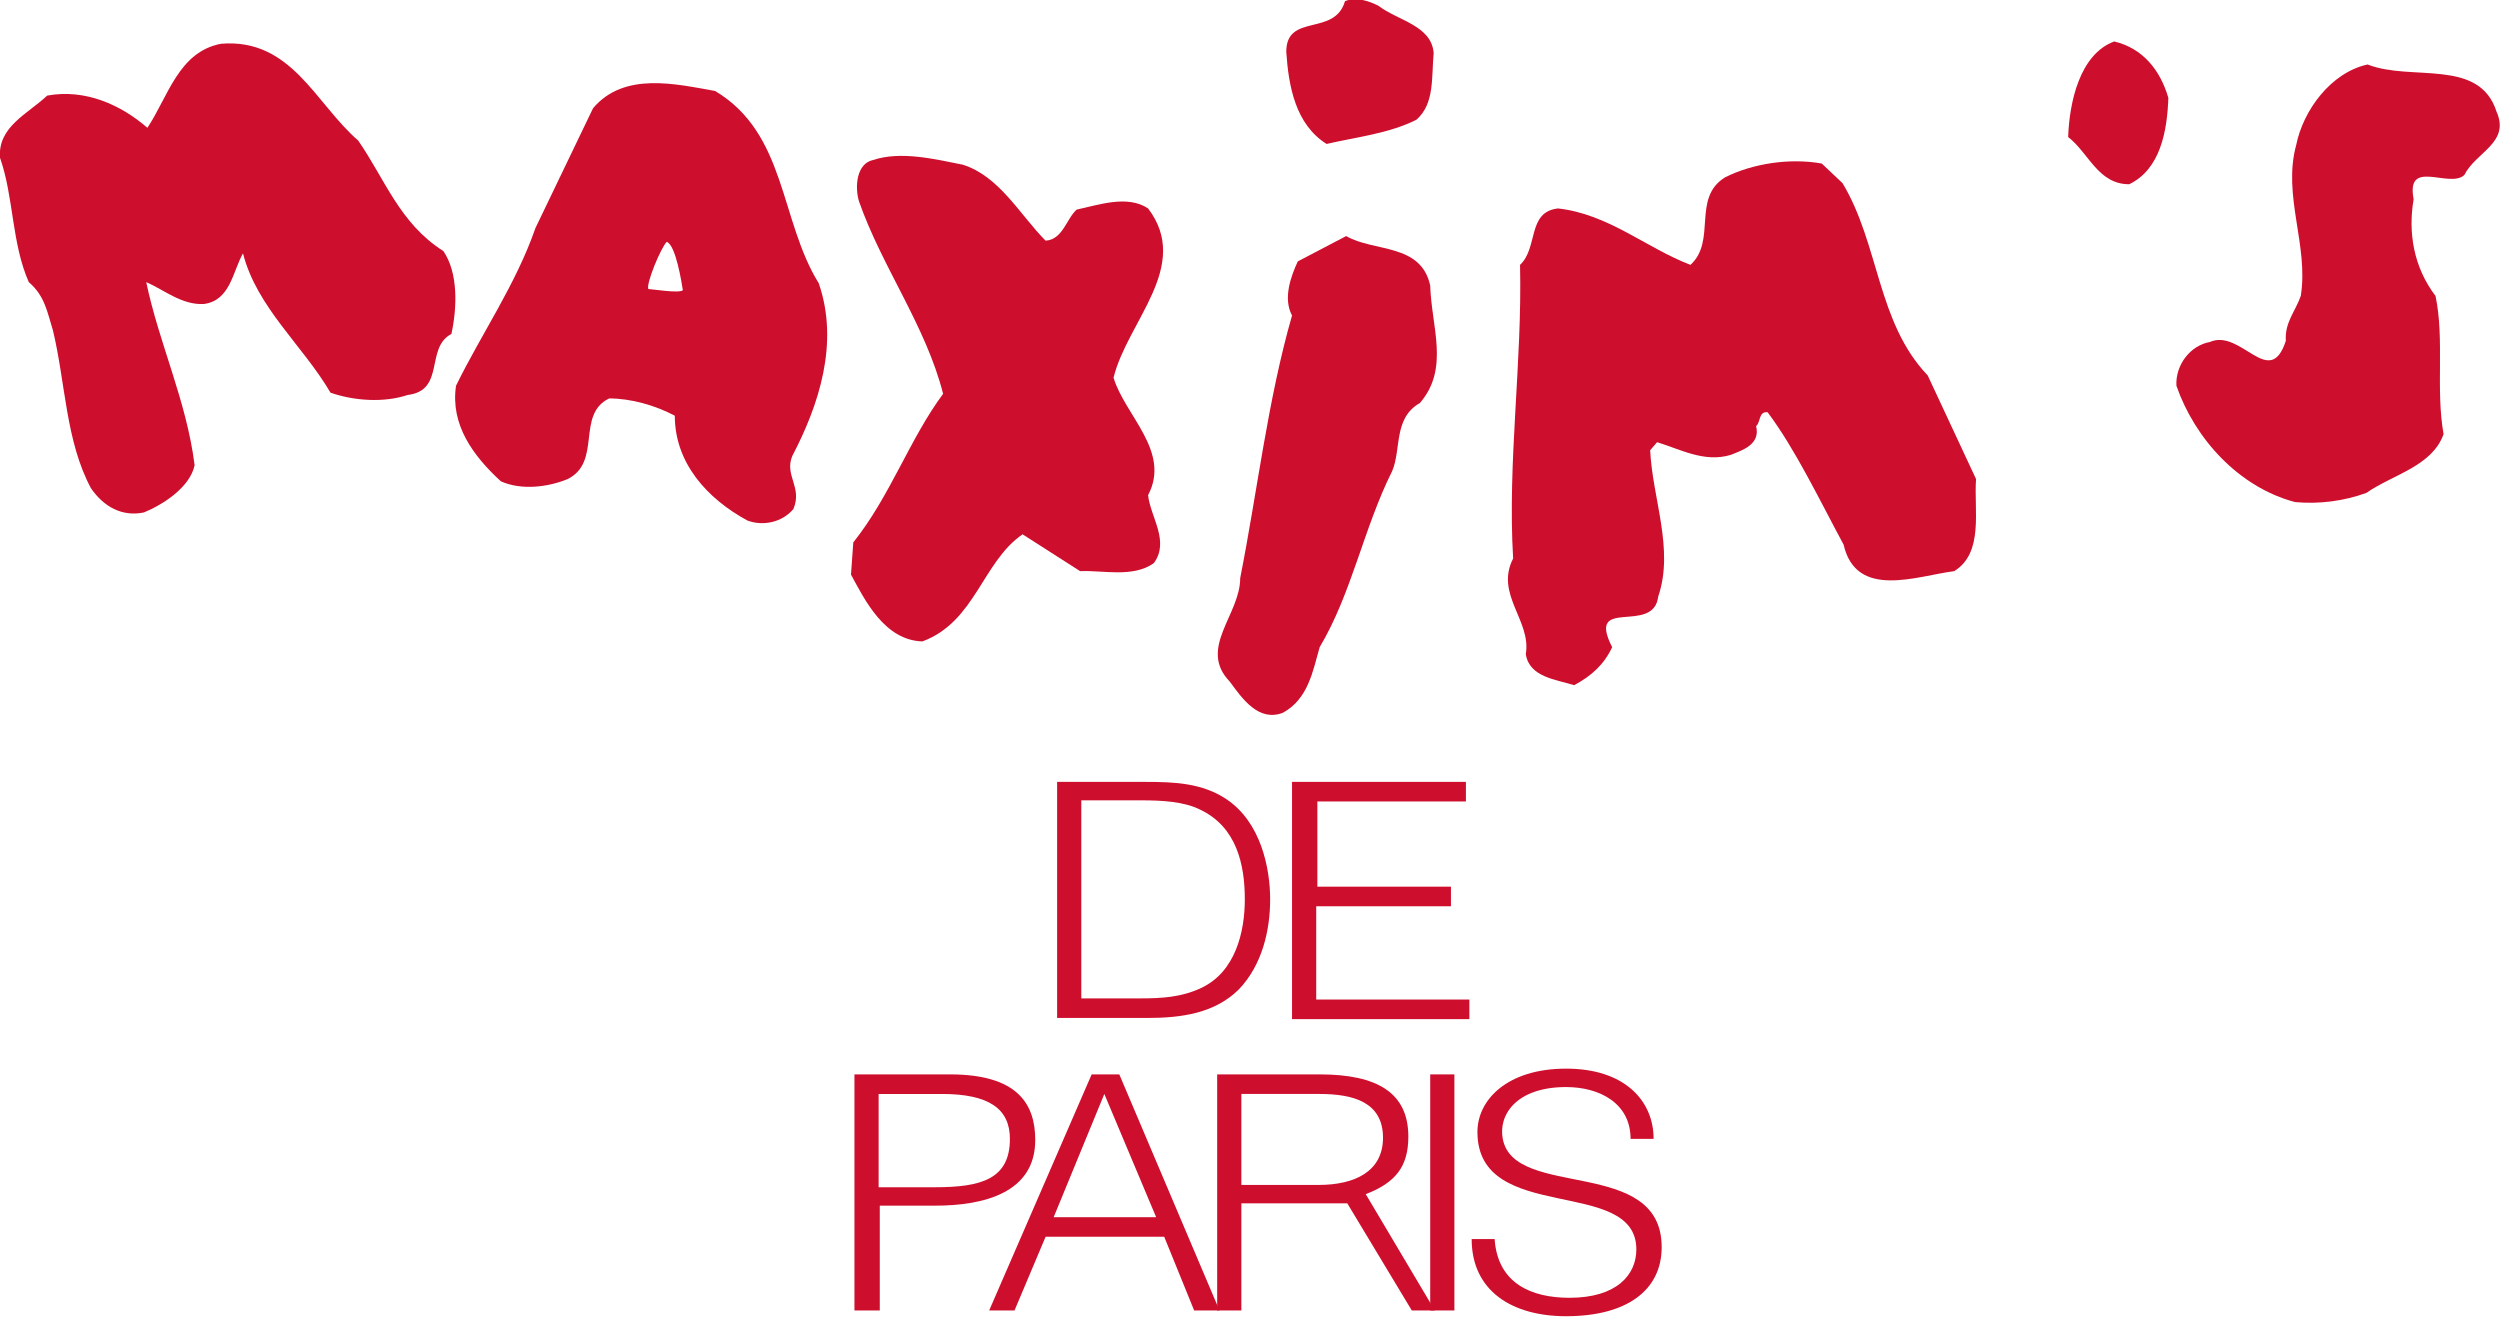 <?xml version="1.0" encoding="utf-8"?>
<!-- Generator: Adobe Illustrator 24.3.0, SVG Export Plug-In . SVG Version: 6.00 Build 0)  -->
<svg version="1.1" id="Calque_1" xmlns="http://www.w3.org/2000/svg" xmlns:xlink="http://www.w3.org/1999/xlink" x="0px" y="0px"
	 viewBox="0 0 217.1 114.4" enable-background="new 0 0 217.1 114.4" xml:space="preserve">
<g id="logo_maxims_5_">
	<path fill="#CE0E2D" d="M124.5,4.6c-0.2,2.1,0.1,4.4-1.5,5.8c-2.4,1.2-5.2,1.5-7.8,2.1c-2.7-1.7-3.3-5-3.5-8c0-3.4,4.2-1.3,5.1-4.4
		c1-0.4,2.1,0,2.9,0.4C121.4,1.8,124.3,2.2,124.5,4.6z"/>
	<path fill="#CE0E2D" d="M188.3,8.5c-0.1,2.9-0.7,6.2-3.4,7.5c-2.7,0-3.5-2.7-5.3-4.1c0.1-3,1-7.2,4-8.3
		C186.1,4.2,187.6,6.1,188.3,8.5z"/>
	<path fill="#CE0E2D" d="M31.1,12.2c2.3,3.3,3.6,7.2,7.4,9.6c1.3,1.9,1.2,4.9,0.7,7.2c-2.3,1.2-0.5,4.9-3.8,5.3
		c-2.1,0.7-4.7,0.5-6.7-0.2c-2.4-4.1-6.4-7.4-7.6-12.1c-0.9,1.6-1.1,4.1-3.4,4.4c-1.9,0.1-3.4-1.2-5-1.9c1.1,5.3,3.5,10.3,4.2,15.9
		c-0.4,1.9-2.7,3.4-4.4,4.1c-1.9,0.4-3.5-0.5-4.6-2.1c-2.2-4.1-2.2-9.1-3.3-13.7c-0.5-1.6-0.7-3-2.1-4.2C1,21.1,1.2,17.1,0,13.7
		C-0.2,11,2.4,9.9,4.1,8.3c3.3-0.6,6.4,0.8,8.7,2.8c1.8-2.7,2.7-6.6,6.4-7.3C25.3,3.3,27.4,9,31.1,12.2z"/>
	<path fill="#CE0E2D" d="M216.8,9.7c1.2,2.7-1.8,3.5-2.8,5.5c-1.3,1.2-5.1-1.5-4.4,2.1c-0.5,2.9,0,5.9,1.9,8.4c0.8,3.8,0,8.1,0.7,12
		c-1,2.8-4.4,3.5-6.7,5.1c-1.9,0.7-4.1,1-6.2,0.8c-4.9-1.3-8.7-5.5-10.3-10.1c-0.1-1.8,1.2-3.5,2.9-3.8c2.7-1.2,5.2,4.2,6.6-0.1
		c-0.1-1.6,0.8-2.5,1.3-3.9c0.7-4.4-1.6-8.7-0.4-13.1c0.6-3,3-6.3,6.2-7C209.4,7.1,215.3,5,216.8,9.7z"/>
	<path fill="#CE0E2D" d="M90.8,20.9c1.5-0.1,1.8-1.9,2.7-2.7c1.9-0.4,4.4-1.3,6.2-0.1c3.8,5-1.8,9.8-3,14.7c1,3.3,5,6.4,3,10.2
		c0.2,1.9,1.9,4,0.5,5.9c-1.8,1.3-4.5,0.6-6.4,0.7l-5-3.2c-3.5,2.4-4.1,7.6-8.7,9.3c-3.3-0.1-5-3.6-6.2-5.8l0.2-2.8
		c3.2-4,4.9-9,7.8-12.9c-1.5-5.9-5.3-11-7.3-16.7c-0.4-1.3-0.2-3.3,1.2-3.6c2.4-0.8,5.3-0.1,7.8,0.4C86.8,15.3,88.6,18.7,90.8,20.9z
		"/>
	<path fill="#CE0E2D" d="M160,15.9c3.2,5.3,3,12.1,7.4,16.7l4.2,9c-0.2,2.7,0.7,6.4-1.9,8c-3.2,0.4-8.5,2.5-9.6-2.3
		c-2.1-3.9-4.2-8.3-6.6-11.5c-0.8-0.1-0.6,0.9-1,1.2c0.4,1.6-1.2,2.1-2.2,2.5c-2.3,0.7-4.4-0.5-6.4-1.1l-0.6,0.7
		c0.2,4.2,2.1,8.6,0.7,12.7c-0.4,3.4-6.3-0.1-4,4.4c-0.7,1.5-1.8,2.5-3.3,3.3c-1.6-0.5-3.9-0.7-4.2-2.7c0.5-2.9-2.7-5.2-1.1-8.3
		c-0.5-8.4,0.8-17,0.6-25.5c1.6-1.5,0.6-4.6,3.3-4.9c4.4,0.5,7.6,3.4,11.5,4.9c2.3-2.1,0.1-5.8,3-7.6c2.4-1.2,5.6-1.7,8.4-1.2
		L160,15.9z"/>
	<path fill="#CE0E2D" d="M124.2,24.8c0.1,3.6,1.7,7.2-0.9,10.2c-2.3,1.3-1.6,4-2.4,5.9c-2.5,5-3.5,10.6-6.3,15.3
		c-0.6,2.1-1,4.5-3.2,5.7c-2.1,0.8-3.5-1.2-4.6-2.7c-2.8-2.9,0.9-5.8,0.9-9c1.5-7.6,2.4-15.5,4.5-22.8c-0.8-1.5-0.1-3.4,0.5-4.7
		l4.2-2.2C119.3,21.9,123.4,21.1,124.2,24.8z"/>
	<path fill="#CE0E2D" d="M68.8,39.6c2.3-4.4,4.1-9.8,2.3-15c-3.4-5.5-2.8-13-9-16.7c-3.4-0.6-7.9-1.7-10.6,1.5l-5,10.4
		c-1.7,4.9-4.7,9.2-6.9,13.7c-0.5,3.4,1.5,6.1,3.9,8.3c1.8,0.8,4.1,0.5,5.8-0.2c3-1.5,0.7-5.6,3.6-7c1.9,0,4,0.6,5.7,1.5
		c0,4.1,2.8,7.2,6.3,9.1c1.3,0.5,3,0.2,4-1C69.7,42.3,68.1,41.3,68.8,39.6z M59.3,25.2c-0.3,0.3-2.7-0.1-3-0.1
		c-0.2-0.5,1.1-3.6,1.6-4.1C58.7,21.3,59.2,24.6,59.3,25.2z"/>
	<path fill="#CE0E2D" d="M91.8,88.4V67.9h7.7c2.5,0,4.9,0.1,7,1.5c3,2,3.8,6,3.8,8.7c0,2.7-0.7,5.7-2.7,7.8c-2.1,2.1-5,2.5-8,2.5
		H91.8z M93.9,86.7h5.1c1.9,0,3.6-0.1,5.3-0.9c3-1.4,3.8-4.9,3.8-7.7c0-3-0.7-6.3-3.9-7.8c-1.4-0.7-3.3-0.8-5.2-0.8h-5.1V86.7z"/>
	<path fill="#CE0E2D" d="M112.2,88.4V67.9h15.1v1.7h-12.9v7.4H126v1.7h-11.7v8.1h13.3v1.7H112.2z"/>
	<path fill="#CE0E2D" d="M74.2,113.8V93.3h8.3c5.9,0,7.4,2.6,7.4,5.7c0,4.6-4.5,5.7-8.7,5.7h-4.8v9.1H74.2z M81.2,103.1
		c4,0,6.5-0.7,6.5-4.2c0-2.6-1.8-3.9-5.9-3.9h-5.5v8.1H81.2z"/>
	<path fill="#CE0E2D" d="M85.9,113.8l8.9-20.5h2.4l8.7,20.5h-2.2l-2.6-6.4H90.8l-2.7,6.4H85.9z M91.5,105.7h8.9L95.9,95L91.5,105.7z
		"/>
	<path fill="#CE0E2D" d="M114.5,104.5h-6.7v9.3h-2.1V93.3h8.9c5,0,7.7,1.6,7.7,5.4c0,2.6-1.1,4-3.7,5l6,10.1h-2l-5.6-9.3
		L114.5,104.5z M114.5,102.9c3.2,0,5.6-1.2,5.6-4.1c0-3.1-2.6-3.8-5.5-3.8h-6.8v7.9H114.5z"/>
	<path fill="#CE0E2D" d="M124.2,113.8V93.3h2.1v20.5H124.2z"/>
	<path fill="#CE0E2D" d="M129.8,107.7c0.3,3.7,3.1,5,6.5,5c4.1,0,5.8-2,5.8-4.2c0-6.4-13.8-2.1-13.8-10.2c0-2.8,2.6-5.5,7.7-5.5
		c5.1,0,7.6,2.8,7.6,6.1h-2c0-3.1-2.7-4.5-5.6-4.5c-4.3,0-5.9,2.4-5.5,4.5c1,5.3,13.8,1.5,13.8,9.4c0,3.8-3.1,6-8.3,6
		c-4.7,0-8.2-2.2-8.2-6.7H129.8z"/>
</g>
</svg>

